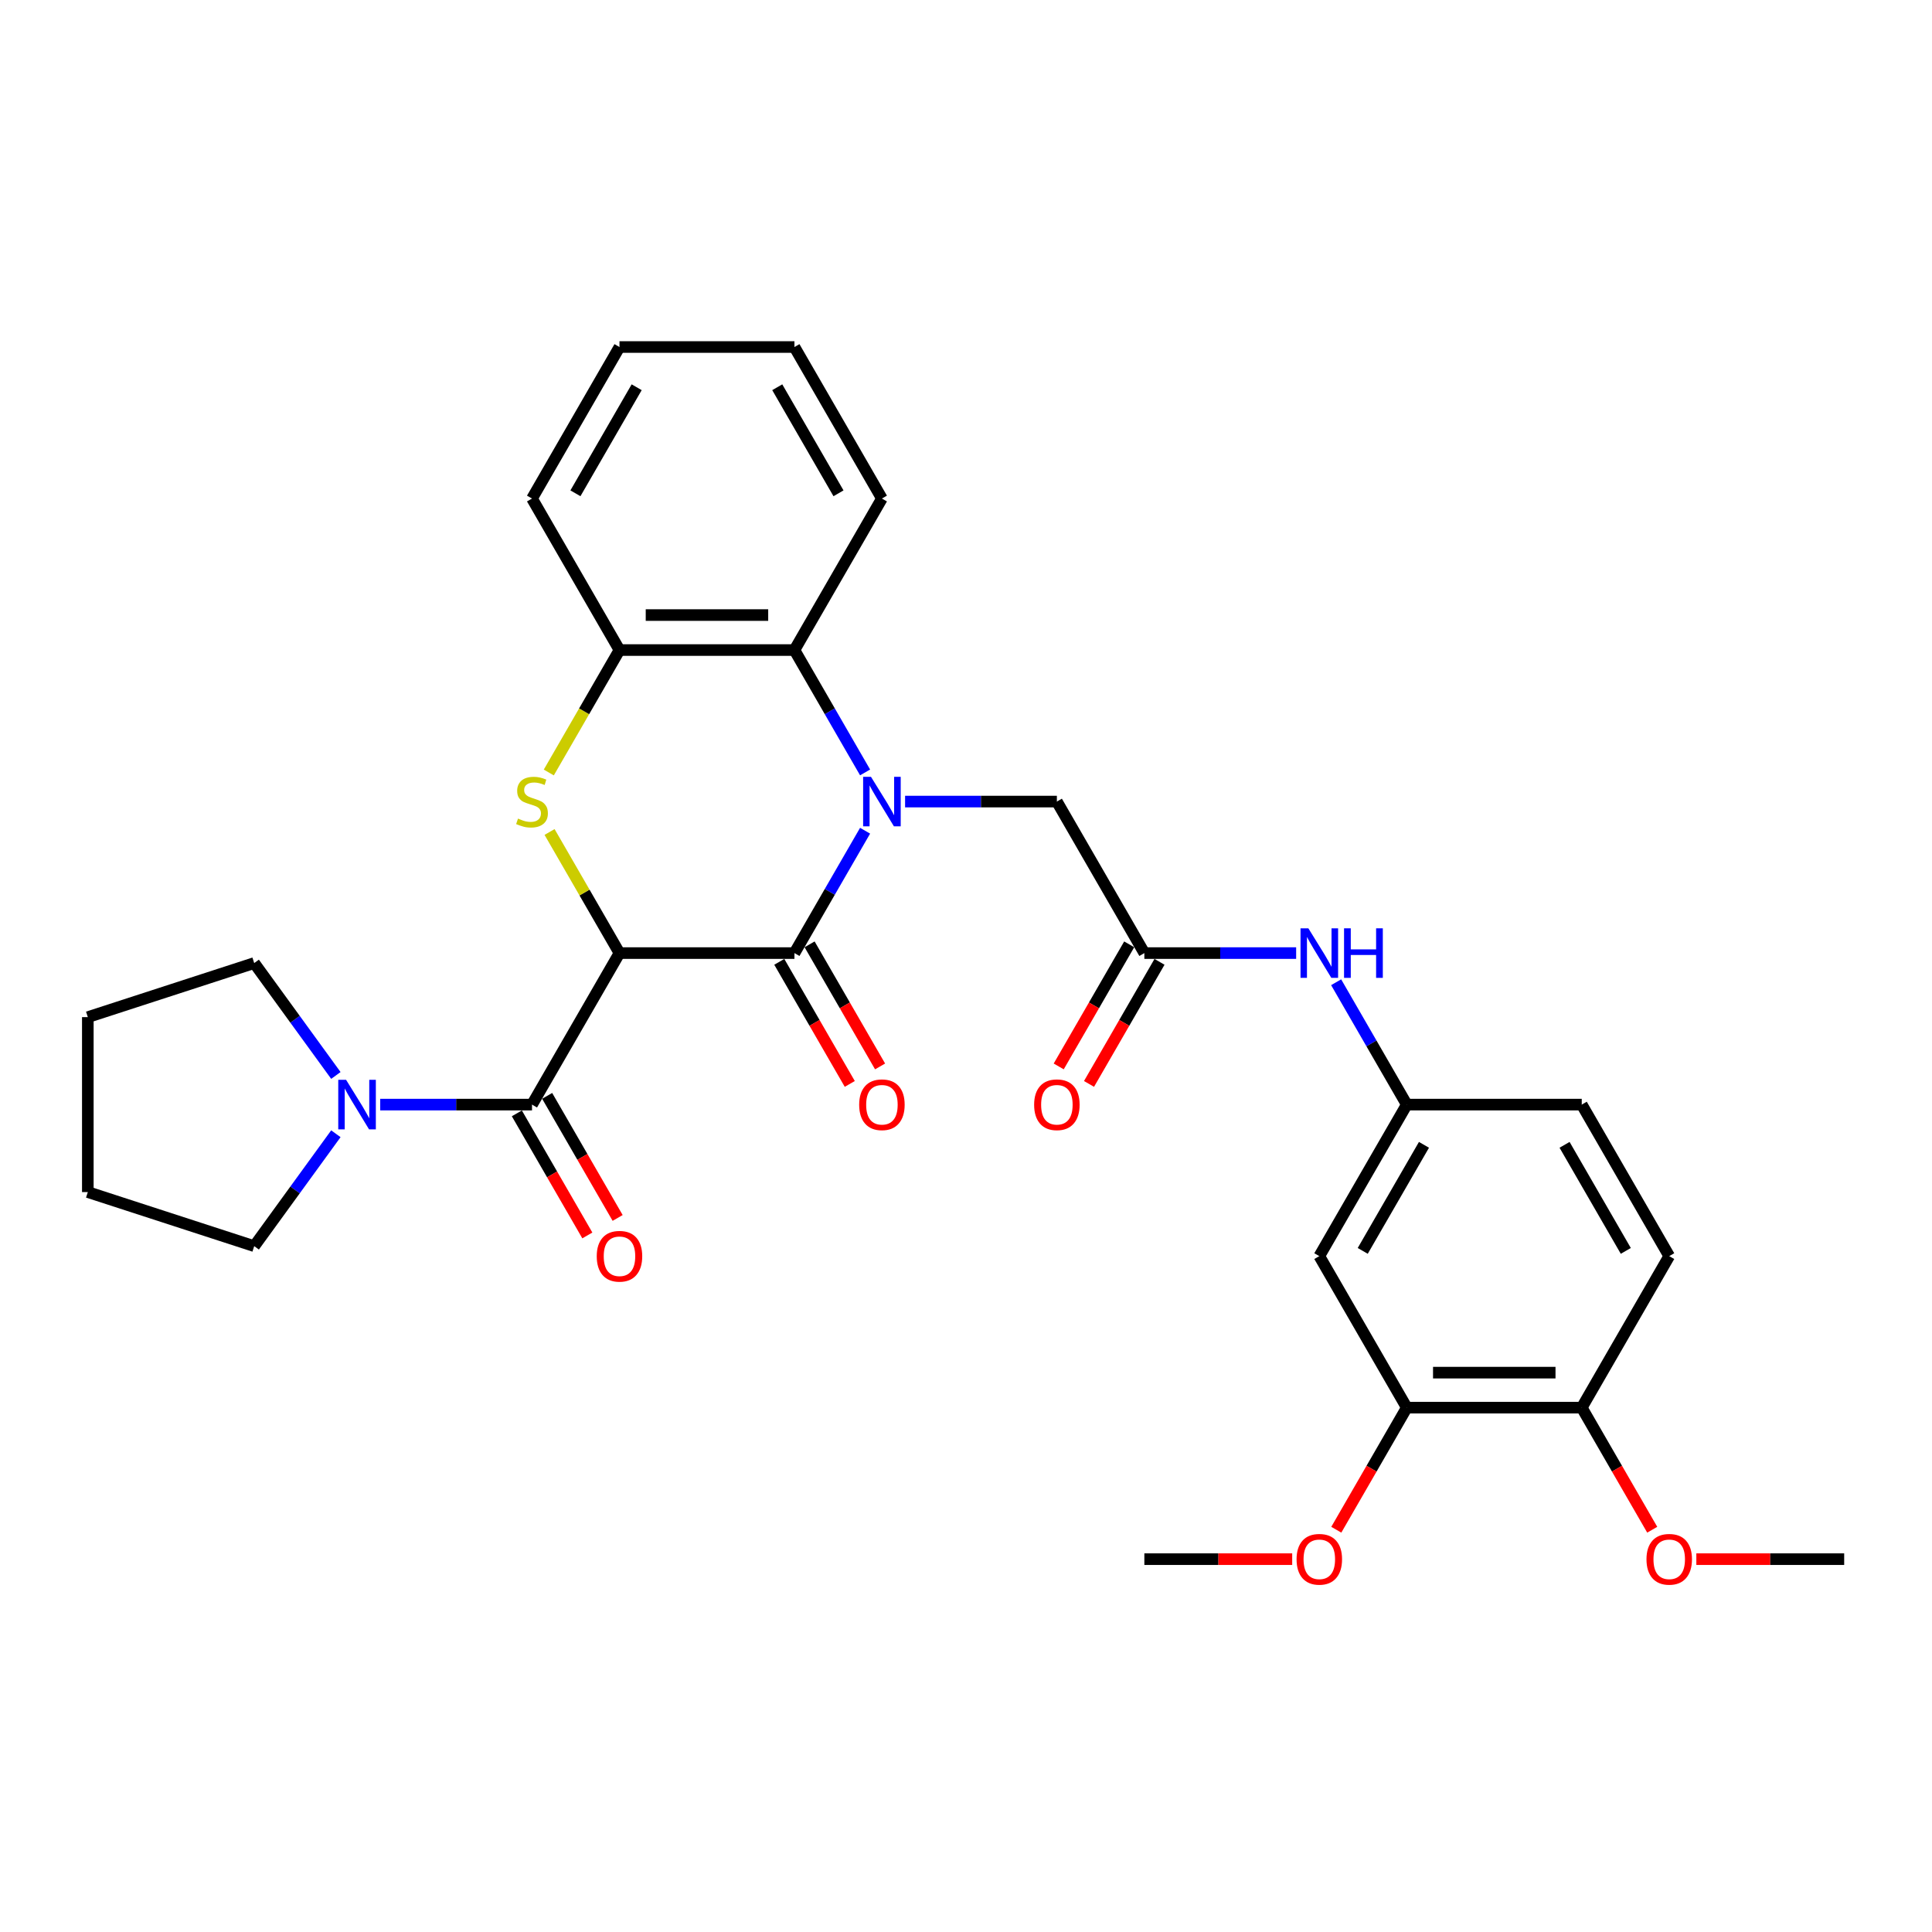 <?xml version='1.0' encoding='iso-8859-1'?>
<svg version='1.1' baseProfile='full'
              xmlns='http://www.w3.org/2000/svg'
                      xmlns:rdkit='http://www.rdkit.org/xml'
                      xmlns:xlink='http://www.w3.org/1999/xlink'
                  xml:space='preserve'
width='1000px' height='1000px' viewBox='0 0 1000 1000'>
<!-- END OF HEADER -->
<rect style='opacity:1.0;fill:#FFFFFF;stroke:none' width='1000' height='1000' x='0' y='0'> </rect>
<path class='bond-1' d='M 320.644,493.317 L 411.201,493.317' style='fill:none;fill-rule:evenodd;stroke:#000000;stroke-width:6px;stroke-linecap:butt;stroke-linejoin:miter;stroke-opacity:1' />
<path class='bond-2' d='M 320.644,493.317 L 302.548,461.974' style='fill:none;fill-rule:evenodd;stroke:#000000;stroke-width:6px;stroke-linecap:butt;stroke-linejoin:miter;stroke-opacity:1' />
<path class='bond-2' d='M 302.548,461.974 L 284.452,430.631' style='fill:none;fill-rule:evenodd;stroke:#CCCC00;stroke-width:6px;stroke-linecap:butt;stroke-linejoin:miter;stroke-opacity:1' />
<path class='bond-3' d='M 320.644,493.317 L 275.365,571.742' style='fill:none;fill-rule:evenodd;stroke:#000000;stroke-width:6px;stroke-linecap:butt;stroke-linejoin:miter;stroke-opacity:1' />
<path class='bond-0' d='M 447.77,429.979 L 429.485,461.648' style='fill:none;fill-rule:evenodd;stroke:#0000FF;stroke-width:6px;stroke-linecap:butt;stroke-linejoin:miter;stroke-opacity:1' />
<path class='bond-0' d='M 429.485,461.648 L 411.201,493.317' style='fill:none;fill-rule:evenodd;stroke:#000000;stroke-width:6px;stroke-linecap:butt;stroke-linejoin:miter;stroke-opacity:1' />
<path class='bond-7' d='M 468.47,414.892 L 507.754,414.892' style='fill:none;fill-rule:evenodd;stroke:#0000FF;stroke-width:6px;stroke-linecap:butt;stroke-linejoin:miter;stroke-opacity:1' />
<path class='bond-7' d='M 507.754,414.892 L 547.037,414.892' style='fill:none;fill-rule:evenodd;stroke:#000000;stroke-width:6px;stroke-linecap:butt;stroke-linejoin:miter;stroke-opacity:1' />
<path class='bond-31' d='M 447.77,399.805 L 429.485,368.136' style='fill:none;fill-rule:evenodd;stroke:#0000FF;stroke-width:6px;stroke-linecap:butt;stroke-linejoin:miter;stroke-opacity:1' />
<path class='bond-31' d='M 429.485,368.136 L 411.201,336.467' style='fill:none;fill-rule:evenodd;stroke:#000000;stroke-width:6px;stroke-linecap:butt;stroke-linejoin:miter;stroke-opacity:1' />
<path class='bond-12' d='M 403.359,497.845 L 421.601,529.441' style='fill:none;fill-rule:evenodd;stroke:#000000;stroke-width:6px;stroke-linecap:butt;stroke-linejoin:miter;stroke-opacity:1' />
<path class='bond-12' d='M 421.601,529.441 L 439.843,561.038' style='fill:none;fill-rule:evenodd;stroke:#FF0000;stroke-width:6px;stroke-linecap:butt;stroke-linejoin:miter;stroke-opacity:1' />
<path class='bond-12' d='M 419.044,488.789 L 437.286,520.386' style='fill:none;fill-rule:evenodd;stroke:#000000;stroke-width:6px;stroke-linecap:butt;stroke-linejoin:miter;stroke-opacity:1' />
<path class='bond-12' d='M 437.286,520.386 L 455.528,551.982' style='fill:none;fill-rule:evenodd;stroke:#FF0000;stroke-width:6px;stroke-linecap:butt;stroke-linejoin:miter;stroke-opacity:1' />
<path class='bond-5' d='M 284.055,399.841 L 302.349,368.154' style='fill:none;fill-rule:evenodd;stroke:#CCCC00;stroke-width:6px;stroke-linecap:butt;stroke-linejoin:miter;stroke-opacity:1' />
<path class='bond-5' d='M 302.349,368.154 L 320.644,336.467' style='fill:none;fill-rule:evenodd;stroke:#000000;stroke-width:6px;stroke-linecap:butt;stroke-linejoin:miter;stroke-opacity:1' />
<path class='bond-6' d='M 275.365,571.742 L 236.082,571.742' style='fill:none;fill-rule:evenodd;stroke:#000000;stroke-width:6px;stroke-linecap:butt;stroke-linejoin:miter;stroke-opacity:1' />
<path class='bond-6' d='M 236.082,571.742 L 196.798,571.742' style='fill:none;fill-rule:evenodd;stroke:#0000FF;stroke-width:6px;stroke-linecap:butt;stroke-linejoin:miter;stroke-opacity:1' />
<path class='bond-13' d='M 267.523,576.27 L 285.765,607.866' style='fill:none;fill-rule:evenodd;stroke:#000000;stroke-width:6px;stroke-linecap:butt;stroke-linejoin:miter;stroke-opacity:1' />
<path class='bond-13' d='M 285.765,607.866 L 304.007,639.463' style='fill:none;fill-rule:evenodd;stroke:#FF0000;stroke-width:6px;stroke-linecap:butt;stroke-linejoin:miter;stroke-opacity:1' />
<path class='bond-13' d='M 283.208,567.214 L 301.45,598.811' style='fill:none;fill-rule:evenodd;stroke:#000000;stroke-width:6px;stroke-linecap:butt;stroke-linejoin:miter;stroke-opacity:1' />
<path class='bond-13' d='M 301.45,598.811 L 319.692,630.407' style='fill:none;fill-rule:evenodd;stroke:#FF0000;stroke-width:6px;stroke-linecap:butt;stroke-linejoin:miter;stroke-opacity:1' />
<path class='bond-4' d='M 411.201,336.467 L 320.644,336.467' style='fill:none;fill-rule:evenodd;stroke:#000000;stroke-width:6px;stroke-linecap:butt;stroke-linejoin:miter;stroke-opacity:1' />
<path class='bond-4' d='M 397.618,318.355 L 334.228,318.355' style='fill:none;fill-rule:evenodd;stroke:#000000;stroke-width:6px;stroke-linecap:butt;stroke-linejoin:miter;stroke-opacity:1' />
<path class='bond-23' d='M 411.201,336.467 L 456.48,258.042' style='fill:none;fill-rule:evenodd;stroke:#000000;stroke-width:6px;stroke-linecap:butt;stroke-linejoin:miter;stroke-opacity:1' />
<path class='bond-24' d='M 320.644,336.467 L 275.365,258.042' style='fill:none;fill-rule:evenodd;stroke:#000000;stroke-width:6px;stroke-linecap:butt;stroke-linejoin:miter;stroke-opacity:1' />
<path class='bond-21' d='M 173.847,586.829 L 152.713,615.916' style='fill:none;fill-rule:evenodd;stroke:#0000FF;stroke-width:6px;stroke-linecap:butt;stroke-linejoin:miter;stroke-opacity:1' />
<path class='bond-21' d='M 152.713,615.916 L 131.58,645.004' style='fill:none;fill-rule:evenodd;stroke:#000000;stroke-width:6px;stroke-linecap:butt;stroke-linejoin:miter;stroke-opacity:1' />
<path class='bond-22' d='M 173.847,556.655 L 152.713,527.567' style='fill:none;fill-rule:evenodd;stroke:#0000FF;stroke-width:6px;stroke-linecap:butt;stroke-linejoin:miter;stroke-opacity:1' />
<path class='bond-22' d='M 152.713,527.567 L 131.58,498.479' style='fill:none;fill-rule:evenodd;stroke:#000000;stroke-width:6px;stroke-linecap:butt;stroke-linejoin:miter;stroke-opacity:1' />
<path class='bond-8' d='M 547.037,414.892 L 592.316,493.317' style='fill:none;fill-rule:evenodd;stroke:#000000;stroke-width:6px;stroke-linecap:butt;stroke-linejoin:miter;stroke-opacity:1' />
<path class='bond-11' d='M 592.316,493.317 L 631.6,493.317' style='fill:none;fill-rule:evenodd;stroke:#000000;stroke-width:6px;stroke-linecap:butt;stroke-linejoin:miter;stroke-opacity:1' />
<path class='bond-11' d='M 631.6,493.317 L 670.884,493.317' style='fill:none;fill-rule:evenodd;stroke:#0000FF;stroke-width:6px;stroke-linecap:butt;stroke-linejoin:miter;stroke-opacity:1' />
<path class='bond-16' d='M 584.474,488.789 L 566.231,520.386' style='fill:none;fill-rule:evenodd;stroke:#000000;stroke-width:6px;stroke-linecap:butt;stroke-linejoin:miter;stroke-opacity:1' />
<path class='bond-16' d='M 566.231,520.386 L 547.989,551.982' style='fill:none;fill-rule:evenodd;stroke:#FF0000;stroke-width:6px;stroke-linecap:butt;stroke-linejoin:miter;stroke-opacity:1' />
<path class='bond-16' d='M 600.159,497.845 L 581.916,529.441' style='fill:none;fill-rule:evenodd;stroke:#000000;stroke-width:6px;stroke-linecap:butt;stroke-linejoin:miter;stroke-opacity:1' />
<path class='bond-16' d='M 581.916,529.441 L 563.674,561.038' style='fill:none;fill-rule:evenodd;stroke:#FF0000;stroke-width:6px;stroke-linecap:butt;stroke-linejoin:miter;stroke-opacity:1' />
<path class='bond-9' d='M 682.873,650.167 L 728.152,571.742' style='fill:none;fill-rule:evenodd;stroke:#000000;stroke-width:6px;stroke-linecap:butt;stroke-linejoin:miter;stroke-opacity:1' />
<path class='bond-9' d='M 705.35,647.459 L 737.045,592.561' style='fill:none;fill-rule:evenodd;stroke:#000000;stroke-width:6px;stroke-linecap:butt;stroke-linejoin:miter;stroke-opacity:1' />
<path class='bond-10' d='M 682.873,650.167 L 728.152,728.592' style='fill:none;fill-rule:evenodd;stroke:#000000;stroke-width:6px;stroke-linecap:butt;stroke-linejoin:miter;stroke-opacity:1' />
<path class='bond-19' d='M 728.152,728.592 L 709.91,760.188' style='fill:none;fill-rule:evenodd;stroke:#000000;stroke-width:6px;stroke-linecap:butt;stroke-linejoin:miter;stroke-opacity:1' />
<path class='bond-19' d='M 709.91,760.188 L 691.667,791.785' style='fill:none;fill-rule:evenodd;stroke:#FF0000;stroke-width:6px;stroke-linecap:butt;stroke-linejoin:miter;stroke-opacity:1' />
<path class='bond-34' d='M 728.152,728.592 L 818.709,728.592' style='fill:none;fill-rule:evenodd;stroke:#000000;stroke-width:6px;stroke-linecap:butt;stroke-linejoin:miter;stroke-opacity:1' />
<path class='bond-34' d='M 741.736,710.48 L 805.126,710.48' style='fill:none;fill-rule:evenodd;stroke:#000000;stroke-width:6px;stroke-linecap:butt;stroke-linejoin:miter;stroke-opacity:1' />
<path class='bond-14' d='M 691.584,508.404 L 709.868,540.073' style='fill:none;fill-rule:evenodd;stroke:#0000FF;stroke-width:6px;stroke-linecap:butt;stroke-linejoin:miter;stroke-opacity:1' />
<path class='bond-14' d='M 709.868,540.073 L 728.152,571.742' style='fill:none;fill-rule:evenodd;stroke:#000000;stroke-width:6px;stroke-linecap:butt;stroke-linejoin:miter;stroke-opacity:1' />
<path class='bond-18' d='M 728.152,571.742 L 818.709,571.742' style='fill:none;fill-rule:evenodd;stroke:#000000;stroke-width:6px;stroke-linecap:butt;stroke-linejoin:miter;stroke-opacity:1' />
<path class='bond-15' d='M 818.709,728.592 L 863.988,650.167' style='fill:none;fill-rule:evenodd;stroke:#000000;stroke-width:6px;stroke-linecap:butt;stroke-linejoin:miter;stroke-opacity:1' />
<path class='bond-20' d='M 818.709,728.592 L 836.952,760.188' style='fill:none;fill-rule:evenodd;stroke:#000000;stroke-width:6px;stroke-linecap:butt;stroke-linejoin:miter;stroke-opacity:1' />
<path class='bond-20' d='M 836.952,760.188 L 855.194,791.785' style='fill:none;fill-rule:evenodd;stroke:#FF0000;stroke-width:6px;stroke-linecap:butt;stroke-linejoin:miter;stroke-opacity:1' />
<path class='bond-17' d='M 863.988,650.167 L 818.709,571.742' style='fill:none;fill-rule:evenodd;stroke:#000000;stroke-width:6px;stroke-linecap:butt;stroke-linejoin:miter;stroke-opacity:1' />
<path class='bond-17' d='M 841.511,647.459 L 809.816,592.561' style='fill:none;fill-rule:evenodd;stroke:#000000;stroke-width:6px;stroke-linecap:butt;stroke-linejoin:miter;stroke-opacity:1' />
<path class='bond-25' d='M 668.837,807.017 L 630.577,807.017' style='fill:none;fill-rule:evenodd;stroke:#FF0000;stroke-width:6px;stroke-linecap:butt;stroke-linejoin:miter;stroke-opacity:1' />
<path class='bond-25' d='M 630.577,807.017 L 592.316,807.017' style='fill:none;fill-rule:evenodd;stroke:#000000;stroke-width:6px;stroke-linecap:butt;stroke-linejoin:miter;stroke-opacity:1' />
<path class='bond-26' d='M 878.024,807.017 L 916.285,807.017' style='fill:none;fill-rule:evenodd;stroke:#FF0000;stroke-width:6px;stroke-linecap:butt;stroke-linejoin:miter;stroke-opacity:1' />
<path class='bond-26' d='M 916.285,807.017 L 954.545,807.017' style='fill:none;fill-rule:evenodd;stroke:#000000;stroke-width:6px;stroke-linecap:butt;stroke-linejoin:miter;stroke-opacity:1' />
<path class='bond-27' d='M 131.58,645.004 L 45.455,617.021' style='fill:none;fill-rule:evenodd;stroke:#000000;stroke-width:6px;stroke-linecap:butt;stroke-linejoin:miter;stroke-opacity:1' />
<path class='bond-28' d='M 131.58,498.479 L 45.455,526.463' style='fill:none;fill-rule:evenodd;stroke:#000000;stroke-width:6px;stroke-linecap:butt;stroke-linejoin:miter;stroke-opacity:1' />
<path class='bond-33' d='M 456.48,258.042 L 411.201,179.617' style='fill:none;fill-rule:evenodd;stroke:#000000;stroke-width:6px;stroke-linecap:butt;stroke-linejoin:miter;stroke-opacity:1' />
<path class='bond-33' d='M 434.003,255.334 L 402.308,200.436' style='fill:none;fill-rule:evenodd;stroke:#000000;stroke-width:6px;stroke-linecap:butt;stroke-linejoin:miter;stroke-opacity:1' />
<path class='bond-30' d='M 275.365,258.042 L 320.644,179.617' style='fill:none;fill-rule:evenodd;stroke:#000000;stroke-width:6px;stroke-linecap:butt;stroke-linejoin:miter;stroke-opacity:1' />
<path class='bond-30' d='M 297.842,255.334 L 329.537,200.436' style='fill:none;fill-rule:evenodd;stroke:#000000;stroke-width:6px;stroke-linecap:butt;stroke-linejoin:miter;stroke-opacity:1' />
<path class='bond-32' d='M 45.455,617.021 L 45.455,526.463' style='fill:none;fill-rule:evenodd;stroke:#000000;stroke-width:6px;stroke-linecap:butt;stroke-linejoin:miter;stroke-opacity:1' />
<path class='bond-29' d='M 411.201,179.617 L 320.644,179.617' style='fill:none;fill-rule:evenodd;stroke:#000000;stroke-width:6px;stroke-linecap:butt;stroke-linejoin:miter;stroke-opacity:1' />
<path  class='atom-1' d='M 450.811 402.069
L 459.215 415.653
Q 460.048 416.993, 461.388 419.42
Q 462.728 421.847, 462.801 421.992
L 462.801 402.069
L 466.206 402.069
L 466.206 427.715
L 462.692 427.715
L 453.673 412.863
Q 452.622 411.125, 451.499 409.132
Q 450.413 407.14, 450.087 406.524
L 450.087 427.715
L 446.754 427.715
L 446.754 402.069
L 450.811 402.069
' fill='#0000FF'/>
<path  class='atom-3' d='M 268.121 423.694
Q 268.411 423.803, 269.606 424.31
Q 270.801 424.817, 272.105 425.143
Q 273.446 425.433, 274.75 425.433
Q 277.176 425.433, 278.589 424.274
Q 280.002 423.078, 280.002 421.014
Q 280.002 419.601, 279.277 418.732
Q 278.589 417.862, 277.502 417.391
Q 276.416 416.92, 274.605 416.377
Q 272.323 415.689, 270.946 415.037
Q 269.606 414.385, 268.628 413.008
Q 267.686 411.632, 267.686 409.314
Q 267.686 406.09, 269.859 404.097
Q 272.069 402.105, 276.416 402.105
Q 279.386 402.105, 282.755 403.518
L 281.922 406.307
Q 278.843 405.039, 276.524 405.039
Q 274.025 405.039, 272.649 406.09
Q 271.272 407.104, 271.308 408.879
Q 271.308 410.255, 271.997 411.088
Q 272.721 411.922, 273.735 412.393
Q 274.786 412.863, 276.524 413.407
Q 278.843 414.131, 280.219 414.856
Q 281.596 415.58, 282.574 417.065
Q 283.588 418.514, 283.588 421.014
Q 283.588 424.563, 281.197 426.483
Q 278.843 428.367, 274.894 428.367
Q 272.612 428.367, 270.874 427.86
Q 269.171 427.389, 267.143 426.556
L 268.121 423.694
' fill='#CCCC00'/>
<path  class='atom-7' d='M 179.139 558.919
L 187.543 572.503
Q 188.376 573.843, 189.716 576.27
Q 191.056 578.697, 191.129 578.842
L 191.129 558.919
L 194.534 558.919
L 194.534 584.565
L 191.02 584.565
L 182.001 569.713
Q 180.95 567.975, 179.827 565.982
Q 178.741 563.99, 178.415 563.374
L 178.415 584.565
L 175.082 584.565
L 175.082 558.919
L 179.139 558.919
' fill='#0000FF'/>
<path  class='atom-12' d='M 677.205 480.494
L 685.608 494.078
Q 686.441 495.418, 687.782 497.845
Q 689.122 500.272, 689.194 500.417
L 689.194 480.494
L 692.599 480.494
L 692.599 506.14
L 689.086 506.14
L 680.066 491.288
Q 679.016 489.55, 677.893 487.557
Q 676.806 485.565, 676.48 484.949
L 676.48 506.14
L 673.148 506.14
L 673.148 480.494
L 677.205 480.494
' fill='#0000FF'/>
<path  class='atom-12' d='M 695.678 480.494
L 699.156 480.494
L 699.156 491.397
L 712.268 491.397
L 712.268 480.494
L 715.746 480.494
L 715.746 506.14
L 712.268 506.14
L 712.268 494.295
L 699.156 494.295
L 699.156 506.14
L 695.678 506.14
L 695.678 480.494
' fill='#0000FF'/>
<path  class='atom-13' d='M 444.708 571.814
Q 444.708 565.656, 447.75 562.215
Q 450.793 558.774, 456.48 558.774
Q 462.167 558.774, 465.21 562.215
Q 468.252 565.656, 468.252 571.814
Q 468.252 578.045, 465.174 581.594
Q 462.095 585.108, 456.48 585.108
Q 450.829 585.108, 447.75 581.594
Q 444.708 578.081, 444.708 571.814
M 456.48 582.21
Q 460.392 582.21, 462.493 579.602
Q 464.63 576.958, 464.63 571.814
Q 464.63 566.779, 462.493 564.244
Q 460.392 561.672, 456.48 561.672
Q 452.568 561.672, 450.431 564.207
Q 448.33 566.743, 448.33 571.814
Q 448.33 576.994, 450.431 579.602
Q 452.568 582.21, 456.48 582.21
' fill='#FF0000'/>
<path  class='atom-14' d='M 308.872 650.239
Q 308.872 644.081, 311.914 640.64
Q 314.957 637.199, 320.644 637.199
Q 326.331 637.199, 329.374 640.64
Q 332.416 644.081, 332.416 650.239
Q 332.416 656.47, 329.338 660.019
Q 326.259 663.533, 320.644 663.533
Q 314.993 663.533, 311.914 660.019
Q 308.872 656.506, 308.872 650.239
M 320.644 660.635
Q 324.556 660.635, 326.657 658.027
Q 328.794 655.383, 328.794 650.239
Q 328.794 645.204, 326.657 642.669
Q 324.556 640.097, 320.644 640.097
Q 316.732 640.097, 314.595 642.632
Q 312.494 645.168, 312.494 650.239
Q 312.494 655.419, 314.595 658.027
Q 316.732 660.635, 320.644 660.635
' fill='#FF0000'/>
<path  class='atom-17' d='M 535.265 571.814
Q 535.265 565.656, 538.308 562.215
Q 541.35 558.774, 547.037 558.774
Q 552.724 558.774, 555.767 562.215
Q 558.81 565.656, 558.81 571.814
Q 558.81 578.045, 555.731 581.594
Q 552.652 585.108, 547.037 585.108
Q 541.387 585.108, 538.308 581.594
Q 535.265 578.081, 535.265 571.814
M 547.037 582.21
Q 550.949 582.21, 553.05 579.602
Q 555.188 576.958, 555.188 571.814
Q 555.188 566.779, 553.05 564.244
Q 550.949 561.672, 547.037 561.672
Q 543.125 561.672, 540.988 564.207
Q 538.887 566.743, 538.887 571.814
Q 538.887 576.994, 540.988 579.602
Q 543.125 582.21, 547.037 582.21
' fill='#FF0000'/>
<path  class='atom-20' d='M 671.101 807.089
Q 671.101 800.931, 674.144 797.49
Q 677.186 794.049, 682.873 794.049
Q 688.56 794.049, 691.603 797.49
Q 694.646 800.931, 694.646 807.089
Q 694.646 813.32, 691.567 816.869
Q 688.488 820.383, 682.873 820.383
Q 677.223 820.383, 674.144 816.869
Q 671.101 813.356, 671.101 807.089
M 682.873 817.485
Q 686.785 817.485, 688.886 814.877
Q 691.024 812.233, 691.024 807.089
Q 691.024 802.054, 688.886 799.519
Q 686.785 796.947, 682.873 796.947
Q 678.961 796.947, 676.824 799.482
Q 674.723 802.018, 674.723 807.089
Q 674.723 812.269, 676.824 814.877
Q 678.961 817.485, 682.873 817.485
' fill='#FF0000'/>
<path  class='atom-21' d='M 852.216 807.089
Q 852.216 800.931, 855.258 797.49
Q 858.301 794.049, 863.988 794.049
Q 869.675 794.049, 872.718 797.49
Q 875.761 800.931, 875.761 807.089
Q 875.761 813.32, 872.682 816.869
Q 869.603 820.383, 863.988 820.383
Q 858.337 820.383, 855.258 816.869
Q 852.216 813.356, 852.216 807.089
M 863.988 817.485
Q 867.9 817.485, 870.001 814.877
Q 872.138 812.233, 872.138 807.089
Q 872.138 802.054, 870.001 799.519
Q 867.9 796.947, 863.988 796.947
Q 860.076 796.947, 857.939 799.482
Q 855.838 802.018, 855.838 807.089
Q 855.838 812.269, 857.939 814.877
Q 860.076 817.485, 863.988 817.485
' fill='#FF0000'/>
</svg>
